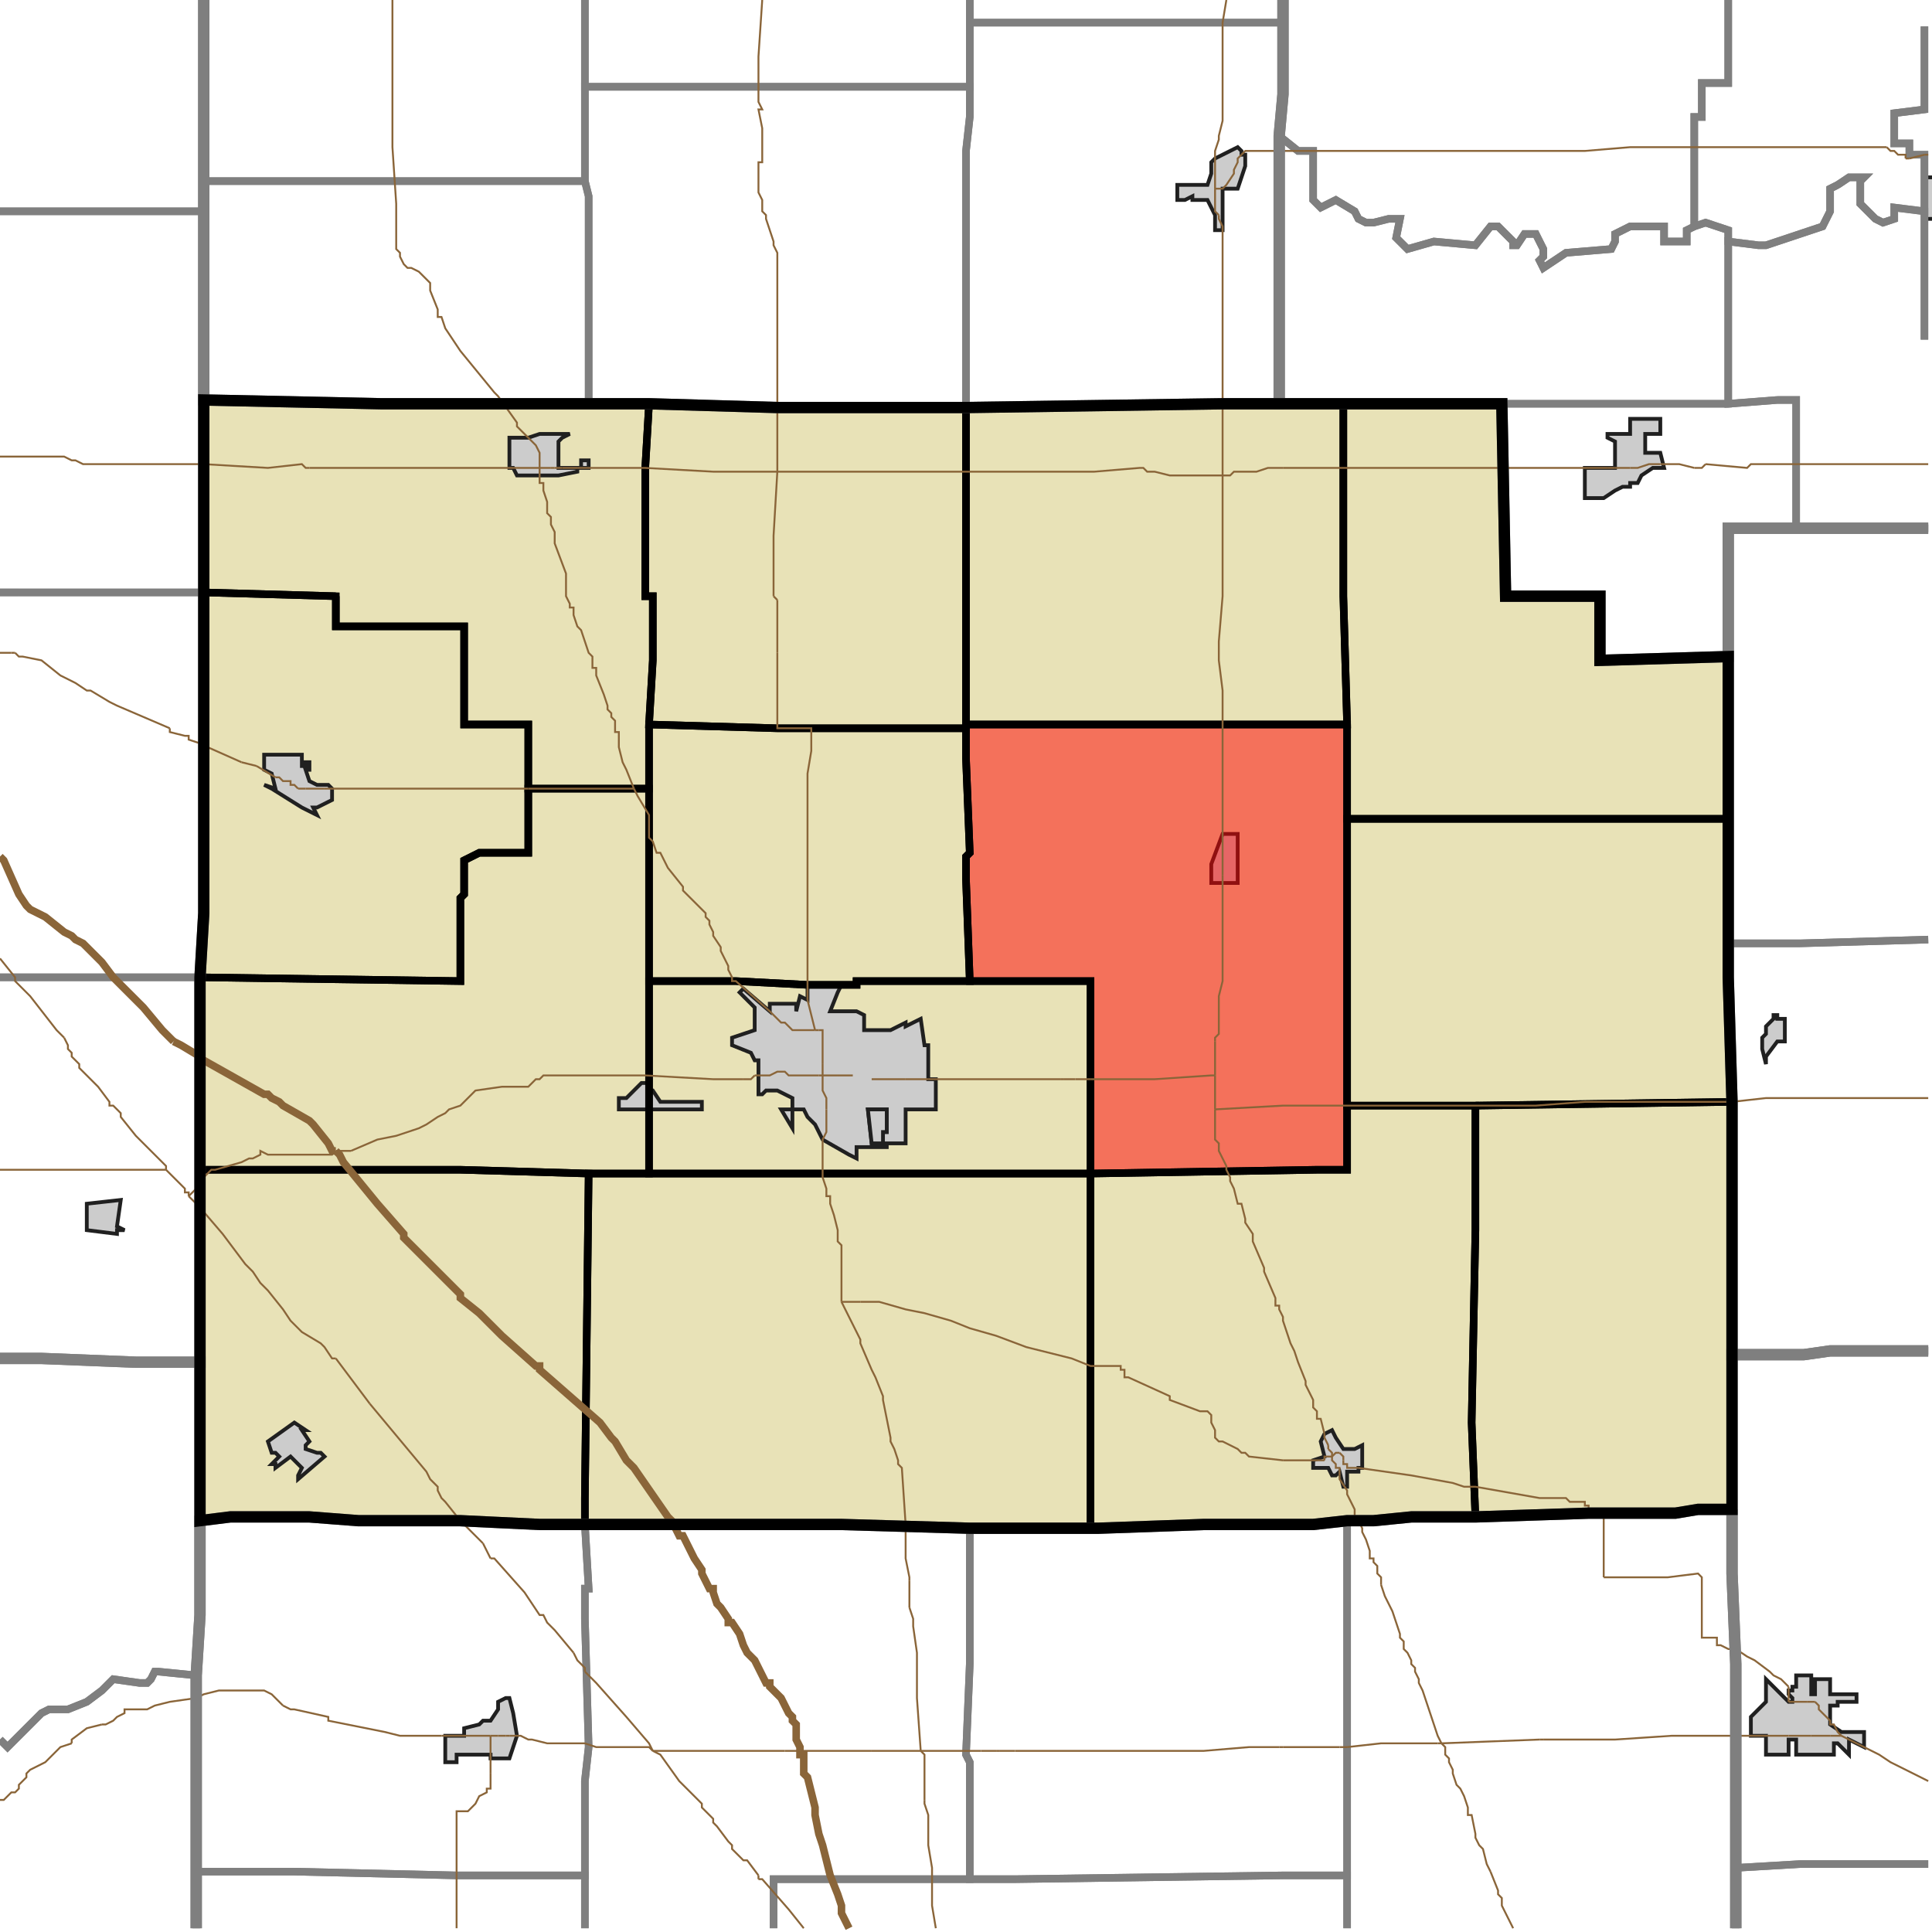 <?xml version="1.0" encoding="UTF-8"?>
<svg version="1.1" width="512" height="512" xmlns="http://www.w3.org/2000/svg" xmlns:xlink="http://www.w3.org/1999/xlink">

<!-- START LAYER target_county -->

<!-- START LAYER target_county_townships -->
<path fill="#e8e2b7" d="M 101 107 L 172 107 L 171 124 L 171 158 L 173 158 L 173 175 L 172 192 L 172 209 L 140 209 L 140 192 L 123 192 L 123 166 L 89 166 L 89 158 L 54 157 L 54 106 L 101 107 z"/>
<path fill="#e8e2b7" d="M 356 107 L 356 158 L 357 192 L 256 192 L 256 108 L 324 107 L 356 107 z"/>
<path fill="#e8e2b7" d="M 382 107 L 398 107 L 399 158 L 424 158 L 424 175 L 458 174 L 458 217 L 357 217 L 357 192 L 356 158 L 356 107 L 382 107 z"/>
<path fill="#e8e2b7" d="M 206 108 L 256 108 L 256 193 L 206 193 L 172 192 L 173 175 L 173 158 L 171 158 L 171 124 L 172 107 L 206 108 z"/>
<path fill="#e8e2b7" d="M 89 158 L 89 166 L 123 166 L 123 192 L 140 192 L 140 226 L 127 226 L 123 228 L 123 237 L 122 238 L 122 260 L 53 259 L 54 242 L 54 157 L 89 158 z"/>
<path fill="#e8e2b7" d="M 256 192 L 357 192 L 357 310 L 349 310 L 289 311 L 289 260 L 257 260 L 256 233 L 256 227 L 257 226 L 256 201 L 256 192 z"/>
<path fill="#e8e2b7" d="M 206 193 L 256 193 L 256 201 L 257 226 L 256 227 L 256 233 L 257 260 L 227 260 L 227 261 L 214 261 L 195 260 L 172 260 L 172 192 L 206 193 z"/>
<path fill="#e8e2b7" d="M 168 209 L 172 209 L 172 311 L 156 311 L 122 310 L 53 310 L 53 259 L 122 260 L 122 238 L 123 237 L 123 228 L 127 226 L 140 226 L 140 209 L 168 209 z"/>
<path fill="#e8e2b7" d="M 450 217 L 458 217 L 458 259 L 459 292 L 391 293 L 357 293 L 357 217 L 450 217 z"/>
<path fill="#e8e2b7" d="M 282 260 L 289 260 L 289 311 L 172 311 L 172 260 L 195 260 L 214 261 L 227 261 L 227 260 L 282 260 z"/>
<path fill="#e8e2b7" d="M 391 293 L 459 292 L 459 400 L 450 400 L 444 401 L 421 401 L 391 402 L 390 377 L 391 326 L 391 293 z"/>
<path fill="#e8e2b7" d="M 357 293 L 391 293 L 391 326 L 390 377 L 391 402 L 374 402 L 364 403 L 357 403 L 348 404 L 319 404 L 291 405 L 289 405 L 289 311 L 349 310 L 357 310 L 357 293 z"/>
<path fill="#e8e2b7" d="M 53 310 L 122 310 L 156 311 L 155 397 L 155 404 L 143 404 L 122 403 L 95 403 L 82 402 L 61 402 L 53 403 L 53 310 z"/>
<path fill="#e8e2b7" d="M 172 311 L 289 311 L 289 405 L 257 405 L 223 404 L 155 404 L 155 397 L 156 311 L 172 311 z"/>

<!-- START LAYER IL-places -->

<!-- START LAYER KY-places -->

<!-- START LAYER MI-places -->

<!-- START LAYER OH-places -->

<!-- START LAYER IN-places -->
<path fill="#cccccc" stroke="#202020" stroke-width="1" d="M 513 58 L 510 58 L 510 47 L 513 47 L 513 58 z"/>
<path fill="#cccccc" stroke="#202020" stroke-width="1" d="M 329 40 L 329 41 L 330 41 L 330 44 L 328 50 L 324 50 L 324 61 L 322 61 L 322 57 L 320 53 L 316 53 L 316 52 L 314 53 L 312 53 L 312 49 L 320 49 L 321 46 L 321 43 L 322 42 L 328 39 L 329 40 z"/>
<path fill="#cccccc" stroke="#202020" stroke-width="1" d="M 432 111 L 440 111 L 440 115 L 436 115 L 436 120 L 440 120 L 441 124 L 438 124 L 435 126 L 434 128 L 432 128 L 432 129 L 430 129 L 428 130 L 425 132 L 420 132 L 420 124 L 428 124 L 428 117 L 426 116 L 426 115 L 432 115 L 432 111 z"/>
<path fill="#cccccc" stroke="#202020" stroke-width="1" d="M 151 115 L 149 116 L 148 117 L 148 124 L 154 124 L 154 122 L 156 122 L 156 124 L 153 124 L 153 125 L 148 126 L 137 126 L 136 124 L 135 124 L 135 116 L 140 116 L 143 115 L 151 115 z"/>
<path fill="#cccccc" stroke="#202020" stroke-width="1" d="M 81 203 L 81 202 L 82 202 L 82 204 L 81 204 L 82 207 L 84 208 L 87 208 L 88 209 L 88 212 L 84 214 L 83 214 L 84 216 L 80 214 L 72 209 L 70 208 L 73 209 L 72 205 L 70 204 L 70 200 L 80 200 L 80 203 L 81 203 z"/>
<path fill="#cccccc" stroke="#202020" stroke-width="1" d="M 321 233 L 321 229 L 324 221 L 328 221 L 328 234 L 321 234 L 321 233 z"/>
<path fill="#cccccc" stroke="#202020" stroke-width="1" d="M 223 261 L 222 263 L 220 268 L 227 268 L 229 269 L 229 273 L 236 273 L 240 271 L 240 272 L 244 270 L 245 277 L 246 277 L 246 286 L 248 286 L 248 294 L 240 294 L 240 303 L 235 303 L 235 304 L 227 304 L 227 307 L 225 306 L 218 302 L 216 298 L 214 296 L 213 294 L 210 294 L 210 299 L 207 294 L 210 294 L 210 291 L 206 289 L 203 289 L 202 290 L 201 290 L 201 281 L 200 281 L 199 279 L 194 277 L 194 275 L 200 273 L 200 267 L 196 263 L 197 262 L 204 268 L 204 266 L 211 266 L 211 268 L 212 264 L 214 265 L 214 261 L 223 261 M 231 303 L 234 303 L 234 300 L 235 300 L 235 294 L 230 294 L 231 303 z"/>
<path fill="#cccccc" stroke="#202020" stroke-width="1" d="M 471 269 L 471 270 L 473 270 L 473 276 L 471 276 L 468 280 L 468 282 L 467 278 L 467 275 L 468 274 L 468 272 L 470 270 L 470 269 L 471 269 z"/>
<path fill="#cccccc" stroke="#202020" stroke-width="1" d="M 172 287 L 172 289 L 173 289 L 175 292 L 186 292 L 186 294 L 164 294 L 164 291 L 166 291 L 170 287 L 172 287 z"/>
<path fill="#cccccc" stroke="#202020" stroke-width="1" d="M 231 303 L 230 294 L 235 294 L 235 300 L 234 300 L 234 303 L 231 303 z"/>
<path fill="#cccccc" stroke="#202020" stroke-width="1" d="M 32 318 L 31 325 L 33 326 L 31 326 L 31 327 L 23 326 L 23 319 L 32 318 z"/>
<path fill="#cccccc" stroke="#202020" stroke-width="1" d="M 80 379 L 82 382 L 81 383 L 81 384 L 84 385 L 85 385 L 86 386 L 79 392 L 79 391 L 80 389 L 77 386 L 73 389 L 73 388 L 72 388 L 74 386 L 73 385 L 72 385 L 71 382 L 78 377 L 81 379 L 80 379 z"/>
<path fill="#cccccc" stroke="#202020" stroke-width="1" d="M 353 379 L 354 381 L 356 384 L 359 384 L 361 383 L 361 389 L 360 389 L 360 390 L 357 390 L 357 394 L 356 394 L 355 390 L 354 391 L 353 391 L 352 389 L 348 389 L 348 387 L 351 386 L 350 382 L 351 380 L 353 379 z"/>
<path fill="#cccccc" stroke="#202020" stroke-width="1" d="M 476 447 L 476 444 L 480 444 L 480 449 L 481 449 L 481 445 L 485 445 L 485 449 L 492 449 L 492 451 L 487 451 L 487 452 L 485 452 L 485 457 L 488 459 L 494 459 L 494 463 L 490 461 L 490 465 L 487 462 L 486 462 L 486 465 L 476 465 L 476 461 L 474 461 L 474 465 L 468 465 L 468 460 L 464 460 L 464 455 L 468 451 L 468 445 L 474 451 L 475 451 L 475 450 L 474 449 L 474 448 L 475 448 L 475 447 L 476 447 z"/>
<path fill="#cccccc" stroke="#202020" stroke-width="1" d="M 132 451 L 134 450 L 135 450 L 136 454 L 137 460 L 135 466 L 130 466 L 130 465 L 121 465 L 121 467 L 118 467 L 118 460 L 123 460 L 123 458 L 127 457 L 128 456 L 130 456 L 132 453 L 132 451 z"/>

<!-- START LAYER target_township -->
<path fill="#ff0000" opacity="0.5" d="M 256 192 L 357 192 L 357 310 L 349 310 L 289 311 L 289 260 L 257 260 L 256 233 L 256 227 L 257 226 L 256 201 L 256 192 z"/>

<!-- START LAYER IL-township_borders -->

<!-- START LAYER KY-township_borders -->

<!-- START LAYER MI-township_borders -->

<!-- START LAYER OH-township_borders -->

<!-- START LAYER IN-township_borders -->
<polyline fill="none" stroke="#7f7f7f" stroke-width="2" points="340,0 340,6 257,6 257,0"/>
<polyline fill="none" stroke="#7f7f7f" stroke-width="2" points="511,8 510,8 510,29 502,30 502,38 506,38 506,41 510,41 510,56 502,55 502,58 499,59 497,58 493,54 493,48 494,47 490,47 487,49 485,50 485,56 483,60 468,65 466,65 458,64 458,61 452,59 449,60 449,31 451,31 451,22 458,22 458,0"/>
<polyline fill="none" stroke="#7f7f7f" stroke-width="2" points="54,0 54,56 0,56"/>
<polyline fill="none" stroke="#7f7f7f" stroke-width="2" points="458,0 458,22 451,22 451,31 449,31 449,60 447,61 447,64 441,64 441,60 432,60 428,62 428,64 427,66 415,67 409,71 408,69 409,68 409,66 407,62 404,62 402,65 401,65 401,64 397,60 395,60 391,65 380,64 373,66 370,63 371,58 368,58 364,59 362,59 360,58 359,56 354,53 350,55 348,53 348,40 344,40 339,36 340,25 340,0"/>
<polyline fill="none" stroke="#7f7f7f" stroke-width="2" points="257,0 257,23 155,23 155,0"/>
<polyline fill="none" stroke="#7f7f7f" stroke-width="2" points="155,0 155,48 54,48 54,0"/>
<polyline fill="none" stroke="#7f7f7f" stroke-width="2" points="511,89 510,89 510,41 506,41 506,38 502,38 502,30 510,29 510,8 511,8"/>
<polyline fill="none" stroke="#7f7f7f" stroke-width="2" points="340,6 340,25 339,36 339,107 324,107 256,108 256,40 257,31 257,6 340,6"/>
<polyline fill="none" stroke="#7f7f7f" stroke-width="2" points="206,23 257,23 257,31 256,40 256,108 206,108 172,107 156,107 156,52 155,48 155,23 206,23"/>
<polyline fill="none" stroke="#7f7f7f" stroke-width="2" points="339,90 339,36 344,40 348,40 348,53 350,55 354,53 359,56 360,58 362,59 364,59 368,58 371,58 370,63 373,66 380,64 391,65 395,60 397,60 401,64 401,65 402,65 404,62 407,62 409,66 409,68 408,69 409,71 415,67 427,66 428,64 428,62 432,60 441,60 441,64 447,64 447,61 449,60 452,59 458,61 458,107 339,107 339,90"/>
<polyline fill="none" stroke="#7f7f7f" stroke-width="2" points="487,49 490,47 494,47 493,48 493,54 497,58 499,59 502,58 502,55 510,56 510,89 511,89"/>
<polyline fill="none" stroke="#7f7f7f" stroke-width="2" points="511,140 476,140 476,106 471,106 458,107 458,64 466,65 468,65 483,60 485,56 485,50 487,49"/>
<polyline fill="none" stroke="#7f7f7f" stroke-width="2" points="155,48 156,52 156,107 101,107 54,106 54,48 155,48"/>
<polyline fill="none" stroke="#7f7f7f" stroke-width="2" points="54,56 54,157 0,157"/>
<polyline fill="none" stroke="#7f7f7f" stroke-width="2" points="0,56 54,56"/>
<polyline fill="none" stroke="#7f7f7f" stroke-width="2" points="471,106 476,106 476,140 458,140 458,174 424,175 424,158 399,158 398,107 458,107 471,106"/>
<polyline fill="none" stroke="#7f7f7f" stroke-width="2" points="476,140 511,140"/>
<polyline fill="none" stroke="#7f7f7f" stroke-width="2" points="511,249 477,250 458,250 458,140 476,140"/>
<polyline fill="none" stroke="#7f7f7f" stroke-width="2" points="5,157 54,157 54,242 53,259 0,259"/>
<polyline fill="none" stroke="#7f7f7f" stroke-width="2" points="0,157 5,157"/>
<polyline fill="none" stroke="#7f7f7f" stroke-width="2" points="477,250 511,249"/>
<polyline fill="none" stroke="#7f7f7f" stroke-width="2" points="511,358 485,358 478,359 459,359 459,292 458,259 458,250 477,250"/>
<polyline fill="none" stroke="#7f7f7f" stroke-width="2" points="0,259 53,259 53,361 36,361 11,360 0,360"/>
<polyline fill="none" stroke="#7f7f7f" stroke-width="2" points="511,494 477,494 460,495 460,441 459,417 459,359 478,359 485,358 511,358"/>
<polyline fill="none" stroke="#7f7f7f" stroke-width="2" points="0,360 11,360 36,361 53,361 53,428 52,444 42,443 41,443 40,445 39,446 37,446 30,445 27,448 23,451 18,453 13,453 11,454 2,463 0,461"/>
<polyline fill="none" stroke="#7f7f7f" stroke-width="2" points="459,400 459,417 460,441 460,511"/>
<polyline fill="none" stroke="#7f7f7f" stroke-width="2" points="357,511 357,403 364,403 374,402 391,402 421,401 444,401 450,400 459,400"/>
<polyline fill="none" stroke="#7f7f7f" stroke-width="2" points="61,402 82,402 95,403 122,403 143,404 155,404 156,421 155,421 155,429 156,463 155,472 155,497 121,497 78,496 52,496 52,444 53,428 53,403 61,402"/>
<polyline fill="none" stroke="#7f7f7f" stroke-width="2" points="319,404 348,404 357,403 357,497 340,497 269,498 257,498 257,467 256,465 257,441 257,405 291,405 319,404"/>
<polyline fill="none" stroke="#7f7f7f" stroke-width="2" points="257,405 257,441 256,465 257,467 257,498 205,498 205,511"/>
<polyline fill="none" stroke="#7f7f7f" stroke-width="2" points="155,511 155,472 156,463 155,429 155,421 156,421 155,404 223,404 257,405"/>
<polyline fill="none" stroke="#7f7f7f" stroke-width="2" points="52,496 52,511"/>
<polyline fill="none" stroke="#7f7f7f" stroke-width="2" points="0,461 2,463 11,454 13,453 18,453 23,451 27,448 30,445 37,446 39,446 40,445 41,443 42,443 52,444 52,496"/>
<polyline fill="none" stroke="#7f7f7f" stroke-width="2" points="460,511 460,495 477,494 511,494"/>
<polyline fill="none" stroke="#7f7f7f" stroke-width="2" points="78,496 121,497 155,497 155,511"/>
<polyline fill="none" stroke="#7f7f7f" stroke-width="2" points="52,511 52,496 78,496"/>
<polyline fill="none" stroke="#7f7f7f" stroke-width="2" points="340,497 357,497 357,511"/>
<polyline fill="none" stroke="#7f7f7f" stroke-width="2" points="205,511 205,498 269,498 340,497"/>

<!-- START LAYER target_county_township_borders -->
<polyline fill="none" stroke="#000000" stroke-width="2" points="101,107 172,107 171,124 171,158 173,158 173,175 172,192 172,209 140,209 140,192 123,192 123,166 89,166 89,158 54,157 54,106 101,107"/>
<polyline fill="none" stroke="#000000" stroke-width="2" points="356,107 356,158 357,192 256,192 256,108 324,107 356,107"/>
<polyline fill="none" stroke="#000000" stroke-width="2" points="382,107 398,107 399,158 424,158 424,175 458,174 458,217 357,217 357,192 356,158 356,107 382,107"/>
<polyline fill="none" stroke="#000000" stroke-width="2" points="206,108 256,108 256,193 206,193 172,192 173,175 173,158 171,158 171,124 172,107 206,108"/>
<polyline fill="none" stroke="#000000" stroke-width="2" points="89,158 89,166 123,166 123,192 140,192 140,226 127,226 123,228 123,237 122,238 122,260 53,259 54,242 54,157 89,158"/>
<polyline fill="none" stroke="#000000" stroke-width="2" points="256,192 357,192 357,310 349,310 289,311 289,260 257,260 256,233 256,227 257,226 256,201 256,192"/>
<polyline fill="none" stroke="#000000" stroke-width="2" points="206,193 256,193 256,201 257,226 256,227 256,233 257,260 227,260 227,261 214,261 195,260 172,260 172,192 206,193"/>
<polyline fill="none" stroke="#000000" stroke-width="2" points="168,209 172,209 172,311 156,311 122,310 53,310 53,259 122,260 122,238 123,237 123,228 127,226 140,226 140,209 168,209"/>
<polyline fill="none" stroke="#000000" stroke-width="2" points="450,217 458,217 458,259 459,292 391,293 357,293 357,217 450,217"/>
<polyline fill="none" stroke="#000000" stroke-width="2" points="282,260 289,260 289,311 172,311 172,260 195,260 214,261 227,261 227,260 282,260"/>
<polyline fill="none" stroke="#000000" stroke-width="2" points="391,293 459,292 459,400 450,400 444,401 421,401 391,402 390,377 391,326 391,293"/>
<polyline fill="none" stroke="#000000" stroke-width="2" points="357,293 391,293 391,326 390,377 391,402 374,402 364,403 357,403 348,404 319,404 291,405 289,405 289,311 349,310 357,310 357,293"/>
<polyline fill="none" stroke="#000000" stroke-width="2" points="53,310 122,310 156,311 155,397 155,404 143,404 122,403 95,403 82,402 61,402 53,403 53,310"/>
<polyline fill="none" stroke="#000000" stroke-width="2" points="172,311 289,311 289,405 257,405 223,404 155,404 155,397 156,311 172,311"/>

<!-- START LAYER highways_state_US -->
<polyline fill="none" stroke="#8a6539" stroke-width="0.5" points="340,40 420,40 432,39 500,39"/>
<polyline fill="none" stroke="#8a6539" stroke-width="0.5" points="329,41 330,40 340,40"/>
<polyline fill="none" stroke="#8a6539" stroke-width="0.5" points="322,42 322,40 323,37 323,36 324,32 324,6 325,0"/>
<polyline fill="none" stroke="#8a6539" stroke-width="0.5" points="511,41 510,41"/>
<polyline fill="none" stroke="#8a6539" stroke-width="0.5" points="510,41 506,42"/>
<polyline fill="none" stroke="#8a6539" stroke-width="0.5" points="500,39 501,40 502,40 503,41 505,41 505,42"/>
<polyline fill="none" stroke="#8a6539" stroke-width="0.5" points="505,42 506,42"/>
<polyline fill="none" stroke="#8a6539" stroke-width="0.5" points="322,50 324,50 325,49 327,46 327,45 328,43 328,42 329,41"/>
<polyline fill="none" stroke="#8a6539" stroke-width="0.5" points="322,50 322,42"/>
<polyline fill="none" stroke="#8a6539" stroke-width="0.5" points="323,57 322,56 322,50"/>
<polyline fill="none" stroke="#8a6539" stroke-width="0.5" points="324,107 324,60 323,58 323,57"/>
<polyline fill="none" stroke="#8a6539" stroke-width="0.5" points="206,108 206,67 205,65 205,64 203,58 203,57 202,56 202,53 201,51 201,43 202,43 202,34 201,29 202,29 201,27 201,15 202,0"/>
<polyline fill="none" stroke="#8a6539" stroke-width="0.5" points="54,123 22,123 20,122 19,122 17,121 0,121"/>
<polyline fill="none" stroke="#8a6539" stroke-width="0.5" points="440,123 445,123 449,124"/>
<polyline fill="none" stroke="#8a6539" stroke-width="0.5" points="449,124 451,124 452,123"/>
<polyline fill="none" stroke="#8a6539" stroke-width="0.5" points="432,124 434,124 437,123 440,123"/>
<polyline fill="none" stroke="#8a6539" stroke-width="0.5" points="452,123 463,124 464,123 511,123"/>
<polyline fill="none" stroke="#8a6539" stroke-width="0.5" points="428,124 432,124"/>
<polyline fill="none" stroke="#8a6539" stroke-width="0.5" points="428,124"/>
<polyline fill="none" stroke="#8a6539" stroke-width="0.5" points="426,124 428,124"/>
<polyline fill="none" stroke="#8a6539" stroke-width="0.5" points="340,124 398,124"/>
<polyline fill="none" stroke="#8a6539" stroke-width="0.5" points="398,124 426,124"/>
<polyline fill="none" stroke="#8a6539" stroke-width="0.5" points="82,124 81,124 80,123 71,124 54,123"/>
<polyline fill="none" stroke="#8a6539" stroke-width="0.5" points="137,124 136,124"/>
<polyline fill="none" stroke="#8a6539" stroke-width="0.5" points="146,124 147,124"/>
<polyline fill="none" stroke="#8a6539" stroke-width="0.5" points="147,124 149,124"/>
<polyline fill="none" stroke="#8a6539" stroke-width="0.5" points="149,124 153,124"/>
<polyline fill="none" stroke="#8a6539" stroke-width="0.5" points="143,124 146,124"/>
<polyline fill="none" stroke="#8a6539" stroke-width="0.5" points="143,124 143,120 142,118 137,113 137,112 132,105 131,104 122,93 118,87 117,84 116,84 116,82 114,77 114,75 111,72 109,71 108,71 107,70 106,68 106,67 105,66 105,54 104,39 104,0"/>
<polyline fill="none" stroke="#8a6539" stroke-width="0.5" points="143,124 137,124"/>
<polyline fill="none" stroke="#8a6539" stroke-width="0.5" points="136,124 82,124"/>
<polyline fill="none" stroke="#8a6539" stroke-width="0.5" points="206,125 206,108"/>
<polyline fill="none" stroke="#8a6539" stroke-width="0.5" points="153,124 171,124 189,125 206,125"/>
<polyline fill="none" stroke="#8a6539" stroke-width="0.5" points="324,126 324,107"/>
<polyline fill="none" stroke="#8a6539" stroke-width="0.5" points="324,126 310,126 306,125 304,125 303,124 302,124 290,125 206,125"/>
<polyline fill="none" stroke="#8a6539" stroke-width="0.5" points="324,126 326,126 327,125 333,125 336,124 340,124"/>
<polyline fill="none" stroke="#8a6539" stroke-width="0.5" points="324,126"/>
<polyline fill="none" stroke="#8a6539" stroke-width="0.5" points="205,158 205,142 206,125"/>
<polyline fill="none" stroke="#8a6539" stroke-width="0.5" points="206,159 205,158"/>
<polyline fill="none" stroke="#8a6539" stroke-width="0.5" points="206,173 206,159"/>
<polyline fill="none" stroke="#8a6539" stroke-width="0.5" points="4,173 3,173"/>
<polyline fill="none" stroke="#8a6539" stroke-width="0.5" points="3,173 0,173"/>
<polyline fill="none" stroke="#8a6539" stroke-width="0.5" points="45,193 31,187 29,186 24,183 23,183 20,181 16,179 11,175 6,174 5,174 4,173"/>
<polyline fill="none" stroke="#8a6539" stroke-width="0.5" points="54,197 53,197 50,196 50,195 49,195 45,194 45,193"/>
<polyline fill="none" stroke="#8a6539" stroke-width="0.5" points="64,202 55,198 54,197"/>
<polyline fill="none" stroke="#8a6539" stroke-width="0.5" points="68,203 64,202"/>
<polyline fill="none" stroke="#8a6539" stroke-width="0.5" points="73,206 68,203"/>
<polyline fill="none" stroke="#8a6539" stroke-width="0.5" points="79,209 78,208 77,208 77,207 75,207 74,206 73,206"/>
<polyline fill="none" stroke="#8a6539" stroke-width="0.5" points="81,209 79,209"/>
<polyline fill="none" stroke="#8a6539" stroke-width="0.5" points="86,209 81,209"/>
<polyline fill="none" stroke="#8a6539" stroke-width="0.5" points="140,209 86,209"/>
<polyline fill="none" stroke="#8a6539" stroke-width="0.5" points="168,209 166,204 165,202 164,198 164,194 163,194 163,191 162,190 162,189 161,188 161,187 160,184 158,179 158,177 157,177 157,174 156,173 154,167 153,166 152,163 152,161 151,161 151,160 150,158 150,152 147,144 147,141 146,139 146,137 145,136 145,133 144,130 144,128 143,128 143,124"/>
<polyline fill="none" stroke="#8a6539" stroke-width="0.5" points="168,209 140,209"/>
<polyline fill="none" stroke="#8a6539" stroke-width="0.5" points="324,232 324,183 323,175 323,170 324,158 324,126"/>
<polyline fill="none" stroke="#8a6539" stroke-width="0.5" points="214,265 214,205 215,199 215,193 206,193 206,173"/>
<polyline fill="none" stroke="#8a6539" stroke-width="0.5" points="217,273 216,273"/>
<polyline fill="none" stroke="#8a6539" stroke-width="0.5" points="216,273 214,265"/>
<polyline fill="none" stroke="#8a6539" stroke-width="0.5" points="216,273 210,273 208,271 207,271 204,268 195,260 194,260 194,259 193,257 193,256 191,252 191,251 189,248 189,247 188,245 188,244 187,243 187,242 181,236 181,235 177,230 175,226 174,226 173,223 172,222 172,216 169,211 168,209"/>
<polyline fill="none" stroke="#8a6539" stroke-width="0.5" points="17,275 15,273 8,264 4,260 4,259 0,254"/>
<polyline fill="none" stroke="#8a6539" stroke-width="0.5" points="322,276 322,275 323,274 323,264 324,260 324,232"/>
<polyline fill="none" stroke="#8a6539" stroke-width="0.5" points="218,282 218,273 217,273"/>
<polyline fill="none" stroke="#8a6539" stroke-width="0.5" points="226,285 222,285"/>
<polyline fill="none" stroke="#8a6539" stroke-width="0.5" points="218,285 222,285"/>
<polyline fill="none" stroke="#8a6539" stroke-width="0.5" points="218,285 218,282"/>
<polyline fill="none" stroke="#8a6539" stroke-width="0.5" points="218,285 217,285"/>
<polyline fill="none" stroke="#8a6539" stroke-width="0.5" points="322,285 322,276"/>
<polyline fill="none" stroke="#8a6539" stroke-width="0.5" points="200,285 204,285 206,284 208,284 209,285 217,285"/>
<polyline fill="none" stroke="#8a6539" stroke-width="0.5" points="197,286 199,286 200,285"/>
<polyline fill="none" stroke="#8a6539" stroke-width="0.5" points="322,285 321,285 306,286 289,286"/>
<polyline fill="none" stroke="#8a6539" stroke-width="0.5" points="289,286 285,286"/>
<polyline fill="none" stroke="#8a6539" stroke-width="0.5" points="285,286 282,286"/>
<polyline fill="none" stroke="#8a6539" stroke-width="0.5" points="282,286 281,286"/>
<polyline fill="none" stroke="#8a6539" stroke-width="0.5" points="231,286 240,286"/>
<polyline fill="none" stroke="#8a6539" stroke-width="0.5" points="246,286 240,286"/>
<polyline fill="none" stroke="#8a6539" stroke-width="0.5" points="281,286 246,286"/>
<polyline fill="none" stroke="#8a6539" stroke-width="0.5" points="459,292 468,291 511,291"/>
<polyline fill="none" stroke="#8a6539" stroke-width="0.5" points="219,294 219,291 218,289 218,285"/>
<polyline fill="none" stroke="#8a6539" stroke-width="0.5" points="322,294 340,293 407,293 420,292 459,292"/>
<polyline fill="none" stroke="#8a6539" stroke-width="0.5" points="322,294 322,285"/>
<polyline fill="none" stroke="#8a6539" stroke-width="0.5" points="93,305 100,302 105,301 111,299 113,298 116,296 118,295 119,294 122,293 126,289 133,288 140,288 142,286 143,286 144,285 171,285 189,286 197,286"/>
<polyline fill="none" stroke="#8a6539" stroke-width="0.5" points="89,305 93,305"/>
<polyline fill="none" stroke="#8a6539" stroke-width="0.5" points="44,310 44,309 36,301 32,296 32,295 30,293 29,293 29,292 26,288 21,283 21,282 19,280 19,279 18,278 18,277 17,275"/>
<polyline fill="none" stroke="#8a6539" stroke-width="0.5" points="44,310 0,310"/>
<polyline fill="none" stroke="#8a6539" stroke-width="0.5" points="53,313 56,310 57,310 64,308 66,307 67,307 69,306 69,305 71,306 88,306 89,305"/>
<polyline fill="none" stroke="#8a6539" stroke-width="0.5" points="50,317 52,315 53,313"/>
<polyline fill="none" stroke="#8a6539" stroke-width="0.5" points="50,317 50,316 49,316 49,315 44,310"/>
<polyline fill="none" stroke="#8a6539" stroke-width="0.5" points="53,320 50,317"/>
<polyline fill="none" stroke="#8a6539" stroke-width="0.5" points="223,345 223,330 222,329 222,326 221,322 220,319 220,317 219,317 219,315 218,312 218,302 219,300 219,294"/>
<polyline fill="none" stroke="#8a6539" stroke-width="0.5" points="228,345 223,345"/>
<polyline fill="none" stroke="#8a6539" stroke-width="0.5" points="89,360 88,360 86,357 85,356 80,353 77,350 75,347 71,342 69,340 67,337 65,335 59,327 53,320"/>
<polyline fill="none" stroke="#8a6539" stroke-width="0.5" points="98,372 89,360"/>
<polyline fill="none" stroke="#8a6539" stroke-width="0.5" points="351,380 350,376 349,376 349,374 348,373 348,371 346,367 346,366 344,361 343,358 342,356 340,350 340,349 339,347 339,346 338,346 338,344 335,337 335,336 332,329 332,327 330,324 330,323 329,319 328,319 327,315 326,313 326,312 325,310 325,309 323,305 323,303 322,302 322,294"/>
<polyline fill="none" stroke="#8a6539" stroke-width="0.5" points="352,383 351,381 351,380"/>
<polyline fill="none" stroke="#8a6539" stroke-width="0.5" points="352,384 352,383"/>
<polyline fill="none" stroke="#8a6539" stroke-width="0.5" points="355,385 354,385 353,386"/>
<polyline fill="none" stroke="#8a6539" stroke-width="0.5" points="353,386 353,385 352,384"/>
<polyline fill="none" stroke="#8a6539" stroke-width="0.5" points="353,386 351,386 351,387"/>
<polyline fill="none" stroke="#8a6539" stroke-width="0.5" points="356,387 356,386 355,385"/>
<polyline fill="none" stroke="#8a6539" stroke-width="0.5" points="351,387 340,387"/>
<polyline fill="none" stroke="#8a6539" stroke-width="0.5" points="340,387 331,386 330,385 329,385 328,384 324,382 323,382 322,381 322,379 321,377 321,375 320,374 318,374 310,371 310,370 299,365 298,365 298,363 297,363 297,362 289,362 284,360 272,357 264,354 257,352 252,350 245,348 240,347 233,345 228,345"/>
<polyline fill="none" stroke="#8a6539" stroke-width="0.5" points="360,389 357,389 357,388 356,388 356,387"/>
<polyline fill="none" stroke="#8a6539" stroke-width="0.5" points="355,391 355,389 354,389 354,388 353,387 353,386"/>
<polyline fill="none" stroke="#8a6539" stroke-width="0.5" points="425,401 421,401 421,399 420,399 420,398 416,398 415,397 408,397 391,394 388,394 385,393 374,391 360,389"/>
<polyline fill="none" stroke="#8a6539" stroke-width="0.5" points="360,403 359,402 359,400 357,396 357,395 355,392 355,391"/>
<polyline fill="none" stroke="#8a6539" stroke-width="0.5" points="122,403 118,398 117,397 116,395 116,394 114,392 113,390 98,372"/>
<polyline fill="none" stroke="#8a6539" stroke-width="0.5" points="240,404 239,389 238,388 238,387 237,384 236,382 236,381 234,371 234,370 232,365 231,363 228,356 228,355 223,345"/>
<polyline fill="none" stroke="#8a6539" stroke-width="0.5" points="128,409 122,403"/>
<polyline fill="none" stroke="#8a6539" stroke-width="0.5" points="130,413 128,409"/>
<polyline fill="none" stroke="#8a6539" stroke-width="0.5" points="425,418 425,401"/>
<polyline fill="none" stroke="#8a6539" stroke-width="0.5" points="241,419 241,418 240,413 240,404"/>
<polyline fill="none" stroke="#8a6539" stroke-width="0.5" points="366,420 366,418 365,417 365,415 364,414 364,413 363,413 363,411 362,408 361,406 361,405 360,403"/>
<polyline fill="none" stroke="#8a6539" stroke-width="0.5" points="241,426 241,419"/>
<polyline fill="none" stroke="#8a6539" stroke-width="0.5" points="460,437 458,437 456,436 455,436 455,434 451,434 451,418 450,417 442,418 425,418"/>
<polyline fill="none" stroke="#8a6539" stroke-width="0.5" points="152,438 147,432 145,430 144,428 143,428 139,422 131,413 130,413"/>
<polyline fill="none" stroke="#8a6539" stroke-width="0.5" points="155,443 155,442 153,440 152,438"/>
<polyline fill="none" stroke="#8a6539" stroke-width="0.5" points="474,447 472,445 470,444 469,443 465,440 463,439 460,437"/>
<polyline fill="none" stroke="#8a6539" stroke-width="0.5" points="474,450 474,447"/>
<polyline fill="none" stroke="#8a6539" stroke-width="0.5" points="481,451 479,451"/>
<polyline fill="none" stroke="#8a6539" stroke-width="0.5" points="479,451 474,451"/>
<polyline fill="none" stroke="#8a6539" stroke-width="0.5" points="474,451 474,450"/>
<polyline fill="none" stroke="#8a6539" stroke-width="0.5" points="52,450 54,449 58,448 70,448 72,449 75,452"/>
<polyline fill="none" stroke="#8a6539" stroke-width="0.5" points="27,457 28,457 30,456 31,455 33,454 33,453 39,453 41,452 45,451 52,450"/>
<polyline fill="none" stroke="#8a6539" stroke-width="0.5" points="488,460 487,459 486,457 485,457 485,456 482,453 482,452 481,451"/>
<polyline fill="none" stroke="#8a6539" stroke-width="0.5" points="485,460 488,460"/>
<polyline fill="none" stroke="#8a6539" stroke-width="0.5" points="480,460 485,460"/>
<polyline fill="none" stroke="#8a6539" stroke-width="0.5" points="474,460 480,460"/>
<polyline fill="none" stroke="#8a6539" stroke-width="0.5" points="117,460 106,460 102,459 87,456 87,455 78,453 77,453 75,452"/>
<polyline fill="none" stroke="#8a6539" stroke-width="0.5" points="130,460 117,460"/>
<polyline fill="none" stroke="#8a6539" stroke-width="0.5" points="137,460 135,460"/>
<polyline fill="none" stroke="#8a6539" stroke-width="0.5" points="134,460 132,460"/>
<polyline fill="none" stroke="#8a6539" stroke-width="0.5" points="135,460 134,460"/>
<polyline fill="none" stroke="#8a6539" stroke-width="0.5" points="132,460 130,460"/>
<polyline fill="none" stroke="#8a6539" stroke-width="0.5" points="409,461 428,461 443,460 474,460"/>
<polyline fill="none" stroke="#8a6539" stroke-width="0.5" points="408,461 409,461"/>
<polyline fill="none" stroke="#8a6539" stroke-width="0.5" points="382,462 408,461"/>
<polyline fill="none" stroke="#8a6539" stroke-width="0.5" points="382,462 381,460 377,448 376,446 376,445 375,443 375,442 374,441 374,440 373,438 372,437 372,435 371,434 371,433 369,427 367,423 366,420"/>
<polyline fill="none" stroke="#8a6539" stroke-width="0.5" points="382,462 381,462"/>
<polyline fill="none" stroke="#8a6539" stroke-width="0.5" points="19,462 19,461 23,458 27,457"/>
<polyline fill="none" stroke="#8a6539" stroke-width="0.5" points="381,462 366,462 357,463"/>
<polyline fill="none" stroke="#8a6539" stroke-width="0.5" points="357,463 355,463"/>
<polyline fill="none" stroke="#8a6539" stroke-width="0.5" points="355,463 340,463"/>
<polyline fill="none" stroke="#8a6539" stroke-width="0.5" points="340,463"/>
<polyline fill="none" stroke="#8a6539" stroke-width="0.5" points="340,463 339,463"/>
<polyline fill="none" stroke="#8a6539" stroke-width="0.5" points="173,464 172,462 166,455 158,446 155,443"/>
<polyline fill="none" stroke="#8a6539" stroke-width="0.5" points="173,464 172,463 158,463 155,462 145,462 141,461 140,461 138,460 137,460"/>
<polyline fill="none" stroke="#8a6539" stroke-width="0.5" points="208,464 173,464"/>
<polyline fill="none" stroke="#8a6539" stroke-width="0.5" points="212,464 208,464"/>
<polyline fill="none" stroke="#8a6539" stroke-width="0.5" points="244,464 243,450 243,438 242,431 242,429 241,426"/>
<polyline fill="none" stroke="#8a6539" stroke-width="0.5" points="231,464 212,464"/>
<polyline fill="none" stroke="#8a6539" stroke-width="0.5" points="244,464 231,464"/>
<polyline fill="none" stroke="#8a6539" stroke-width="0.5" points="231,464"/>
<polyline fill="none" stroke="#8a6539" stroke-width="0.5" points="269,464 319,464 331,463 339,463"/>
<polyline fill="none" stroke="#8a6539" stroke-width="0.5" points="269,464 265,464"/>
<polyline fill="none" stroke="#8a6539" stroke-width="0.5" points="265,464 264,464"/>
<polyline fill="none" stroke="#8a6539" stroke-width="0.5" points="264,464 260,464"/>
<polyline fill="none" stroke="#8a6539" stroke-width="0.5" points="260,464 244,464"/>
<polyline fill="none" stroke="#8a6539" stroke-width="0.5" points="130,470 130,460"/>
<polyline fill="none" stroke="#8a6539" stroke-width="0.5" points="245,477 245,465 244,464"/>
<polyline fill="none" stroke="#8a6539" stroke-width="0.5" points="245,477"/>
<polyline fill="none" stroke="#8a6539" stroke-width="0.5" points="0,477 1,477 3,475 4,475 5,474 5,473 7,471 7,470 8,469 12,467 16,463 19,462"/>
<polyline fill="none" stroke="#8a6539" stroke-width="0.5" points="511,472 501,467 498,465 488,460"/>
<polyline fill="none" stroke="#8a6539" stroke-width="0.5" points="395,496 394,494 393,490 392,489 391,487 391,486 390,481 389,481 389,479 388,476 387,474 386,473 385,470 385,469 384,467 384,466 383,465 383,463 382,462"/>
<polyline fill="none" stroke="#8a6539" stroke-width="0.5" points="201,497 198,493 197,493 194,490 194,489 193,488 190,484 189,483 189,482 186,479 186,478 180,472 175,465 173,464"/>
<polyline fill="none" stroke="#8a6539" stroke-width="0.5" points="201,498 201,497"/>
<polyline fill="none" stroke="#8a6539" stroke-width="0.5" points="201,498"/>
<polyline fill="none" stroke="#8a6539" stroke-width="0.5" points="213,511 209,506 202,498 201,498"/>
<polyline fill="none" stroke="#8a6539" stroke-width="0.5" points="248,511 247,505 247,495 246,489 246,481 245,478 245,477"/>
<polyline fill="none" stroke="#8a6539" stroke-width="0.5" points="401,511 398,505 398,503 397,502 397,501 395,496"/>
<polyline fill="none" stroke="#8a6539" stroke-width="0.5" points="121,511 121,480 124,480 126,478 127,476 129,475 129,474 130,474 130,470"/>

<!-- START LAYER highways_interstate -->
<polyline fill="none" stroke="#8a6539" stroke-width="2" points="0,227 1,228 5,237 7,240 8,241 12,243 17,247 19,248 20,249 22,250 27,255 30,259 38,267 43,273 46,276"/>
<polyline fill="none" stroke="#8a6539" stroke-width="2" points="89,305 88,305 87,303 83,298 82,297 75,293 74,292 72,291 71,290 70,290 54,281 53,281 53,280 48,277 46,276"/>
<polyline fill="none" stroke="#8a6539" stroke-width="2" points="212,464 212,463 211,461 211,457 210,456 210,455 209,454 207,450 204,447 204,446 203,446 200,440 198,438 197,436 196,433 194,430 193,430 193,429 191,426 190,425 189,422 189,421 188,421 186,417 186,416 184,413 181,407 180,407 179,405 178,404 178,403 177,402 168,389 166,387 163,382 162,381 159,377 143,363 143,362 142,362 133,354 127,348 122,344 122,343 107,328 107,327 100,319 91,308 90,306 89,305"/>
<polyline fill="none" stroke="#8a6539" stroke-width="2" points="225,511 223,507 223,505 222,502 220,497 218,489 217,486 216,481 216,479 214,471 213,470 213,465 212,465 212,464"/>

<!-- START LAYER IL-county_borders -->

<!-- START LAYER OH-county_borders -->

<!-- START LAYER MI-county_borders -->

<!-- START LAYER KY-county_borders -->

<!-- START LAYER IN-county_borders -->
<polyline fill="none" stroke="#7f7f7f" stroke-width="3" points="340,0 340,25 339,36 339,107 324,107 256,108 206,108 172,107 101,107 54,106 54,0"/>
<polyline fill="none" stroke="#7f7f7f" stroke-width="3" points="511,140 458,140 458,174 424,175 424,158 399,158 398,107 339,107 339,36 340,25 340,0"/>
<polyline fill="none" stroke="#7f7f7f" stroke-width="3" points="54,0 54,242 53,259 53,361 36,361 11,360 0,360"/>
<polyline fill="none" stroke="#7f7f7f" stroke-width="3" points="511,358 485,358 478,359 459,359 459,292 458,259 458,140 511,140"/>
<polyline fill="none" stroke="#7f7f7f" stroke-width="3" points="460,511 460,441 459,417 459,359 478,359 485,358 511,358"/>
<polyline fill="none" stroke="#7f7f7f" stroke-width="3" points="0,360 11,360 36,361 53,361 53,428 52,444 52,511"/>
<polyline fill="none" stroke="#7f7f7f" stroke-width="3" points="459,400 459,417 460,441 460,511"/>
<polyline fill="none" stroke="#7f7f7f" stroke-width="3" points="52,511 52,444 53,428 53,403 61,402 82,402 95,403 122,403 143,404 223,404 257,405 291,405 319,404 348,404 357,403 364,403 374,402 391,402 421,401 444,401 450,400 459,400"/>

<!-- START LAYER target_county_borders -->
<polyline fill="none" stroke="#000000" stroke-width="3" points="382,107 398,107 399,158 424,158 424,175 458,174 458,259 459,292 459,400 450,400 444,401 421,401 391,402 374,402 364,403 357,403 348,404 319,404 291,405 257,405 223,404 143,404 122,403 95,403 82,402 61,402 53,403 53,259 54,242 54,106 101,107 172,107 206,108 256,108 324,107 382,107"/>

<!-- START LAYER IL-border -->

<!-- START LAYER KY-border -->

<!-- START LAYER MI-border -->

<!-- START LAYER OH-border -->

<!-- START LAYER IN-border -->
</svg>
